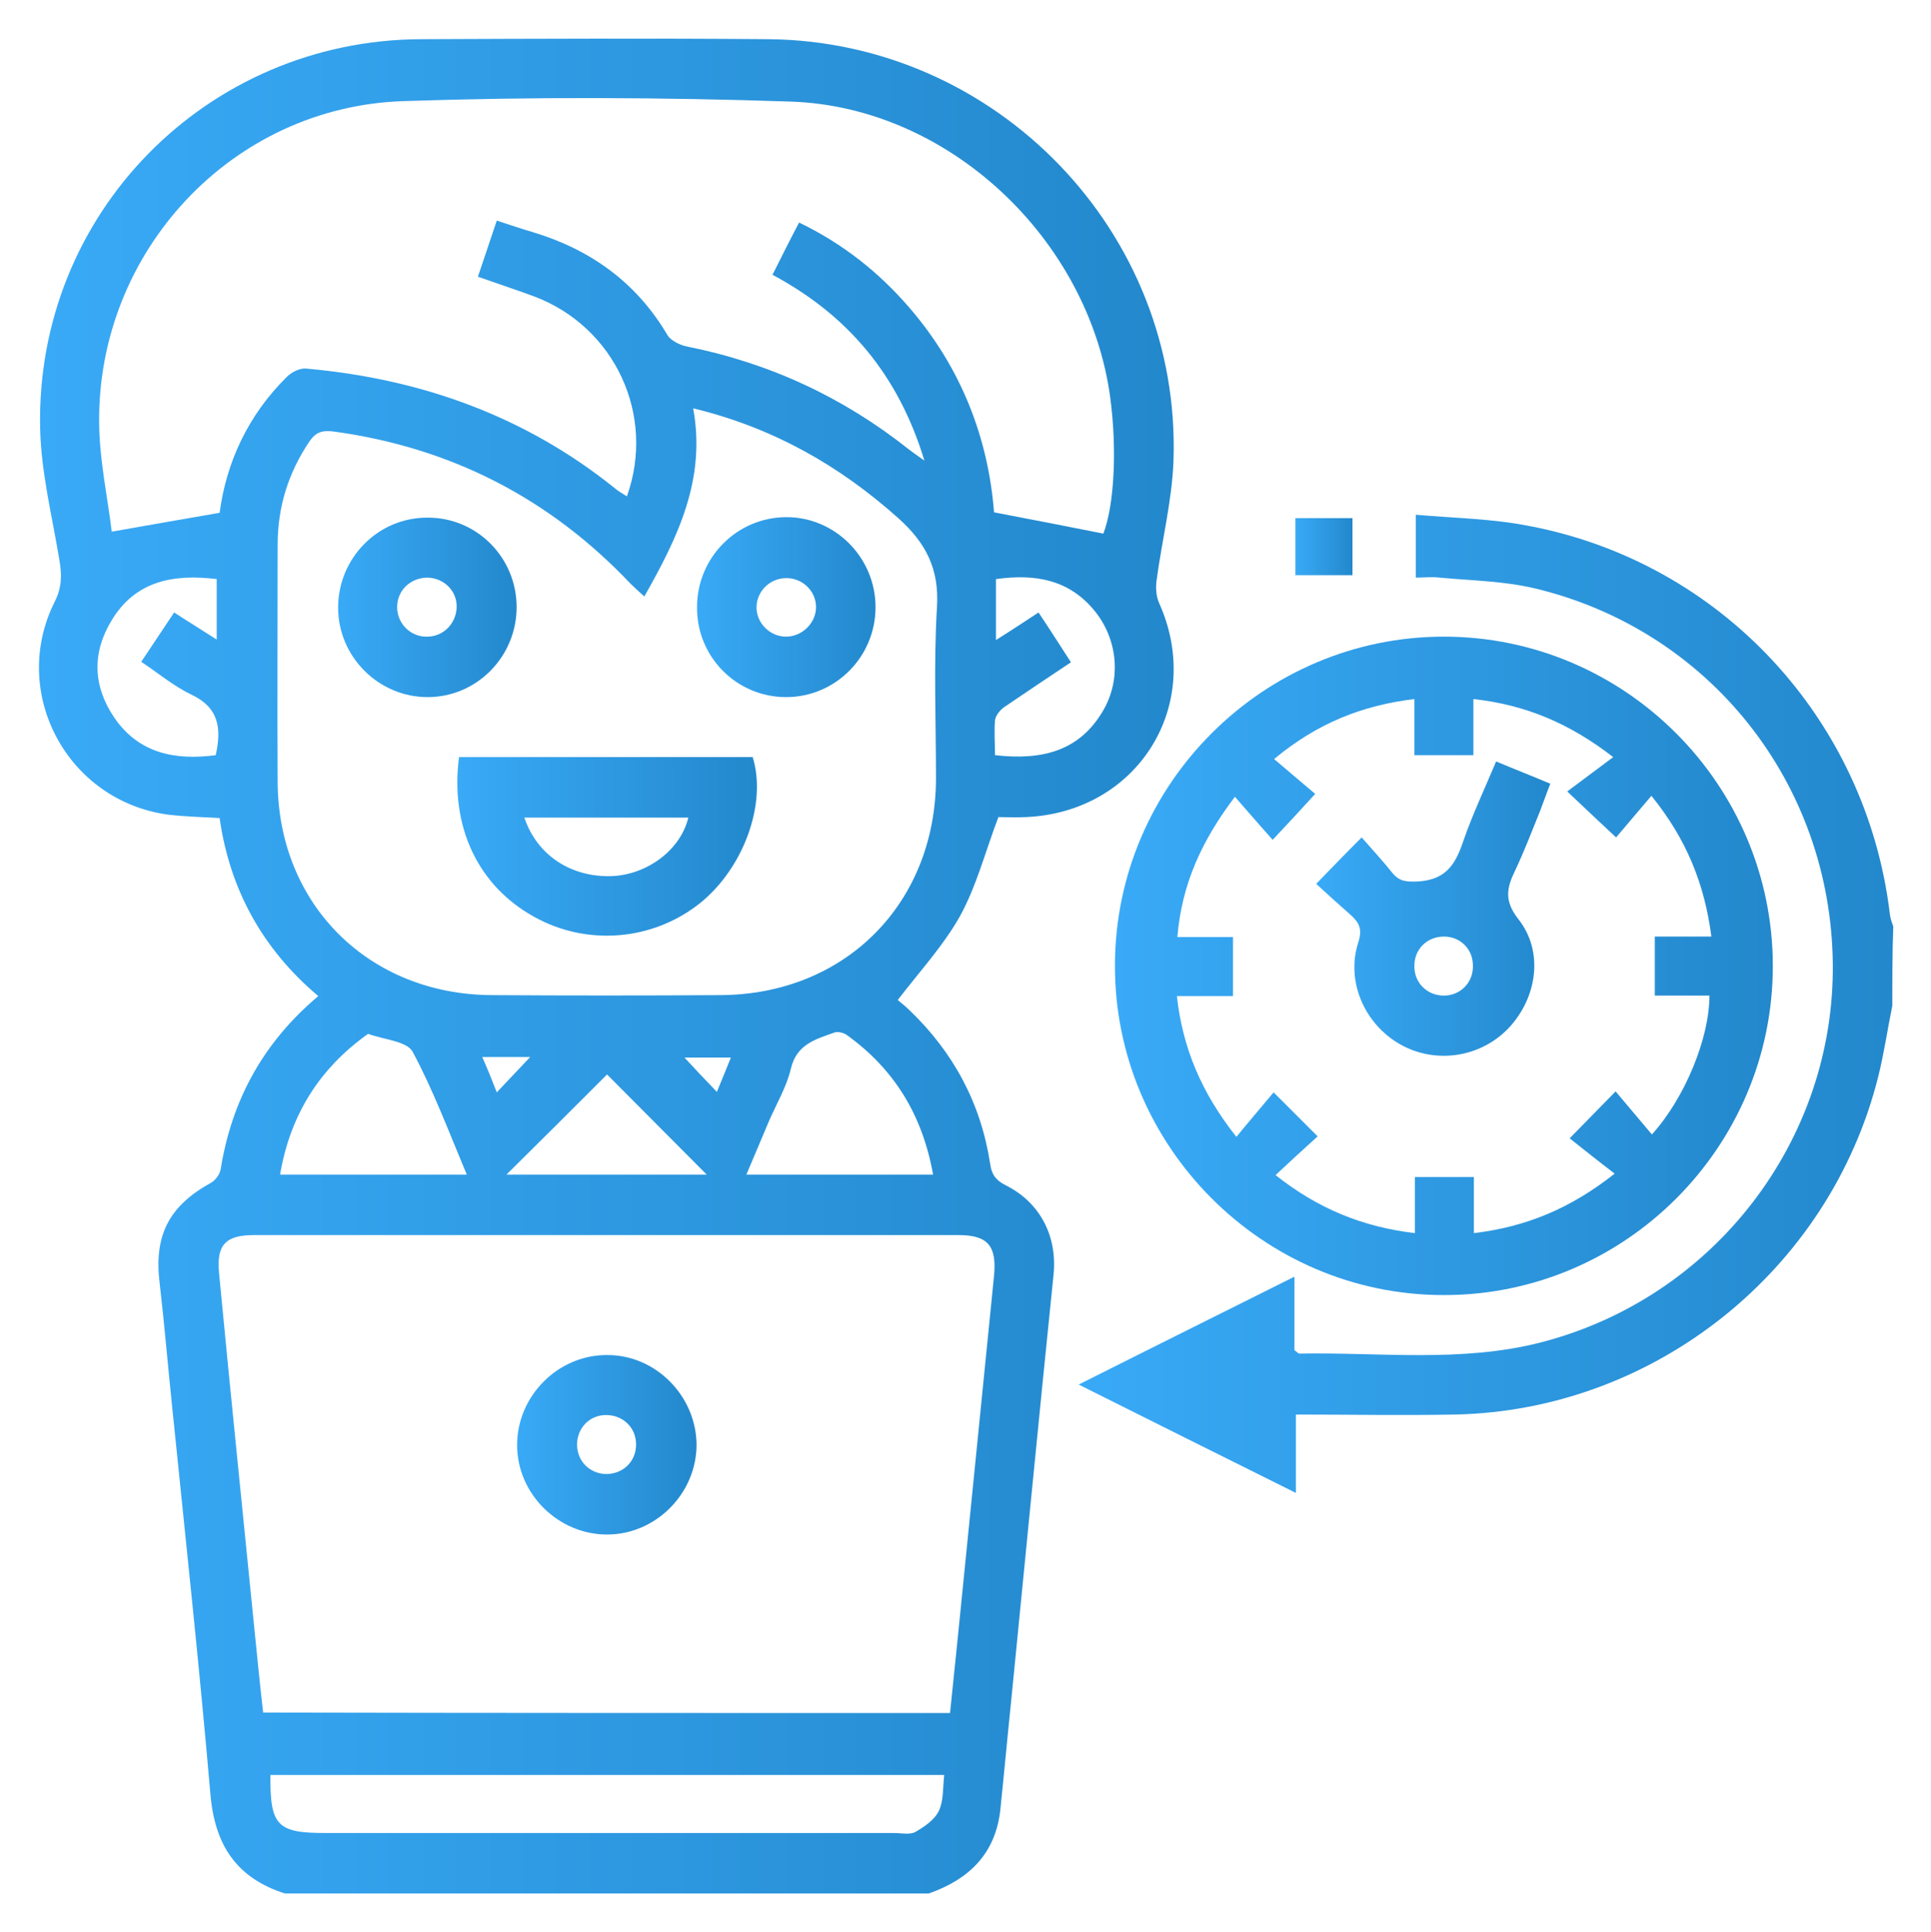<?xml version="1.0" encoding="UTF-8"?>
<!-- Generator: Adobe Illustrator 26.2.1, SVG Export Plug-In . SVG Version: 6.00 Build 0)  -->
<svg xmlns="http://www.w3.org/2000/svg" xmlns:xlink="http://www.w3.org/1999/xlink" version="1.1" x="0px" y="0px" viewBox="0 0 399.2 399.3" style="enable-background:new 0 0 399.2 399.3;" xml:space="preserve">
<style type="text/css">
	._x005B_Domyślny_x005D_{fill:#FFFFFF;stroke:#000000;stroke-miterlimit:10;}
	._x005B_Por_x0020_defecto_x005D_{fill:#FFFFFF;stroke:#000000;stroke-miterlimit:10;}
	.Drop_x0020_Shadow{fill:none;}
	.Outer_x0020_Glow_x0020_5_x0020_pt{fill:none;}
	.Blue_x0020_Neon{fill:none;stroke:#8AACDA;stroke-width:7;stroke-linecap:round;stroke-linejoin:round;}
	.Chrome_x0020_Highlight{fill:url(#SVGID_1_);stroke:#FFFFFF;stroke-width:0.363;stroke-miterlimit:1;}
	.Jive_GS{fill:#FFDD00;}
	.Alyssa_GS{fill:#A6D0E4;}
	.st0{fill:#EBEBEB;}
	.st1{fill:#E0E0E0;}
	.st2{fill:#F0F0F0;}
	.st3{fill:#E6E6E6;}
	.st4{fill:#FFFFFF;}
	.st5{fill:#F5F5F5;}
	.st6{display:none;}
	.st7{display:inline;}
	.st8{fill:#407BFF;}
	.st9{opacity:0.9;fill:#FFFFFF;}
	.st10{fill:#75A813;}
	.st11{fill:#96C14E;}
	.st12{opacity:0.2;}
	.st13{opacity:0.5;fill:#FFFFFF;}
	.st14{fill:#39AAF7;}
	.st15{fill:#65A5DB;}
	.st16{opacity:0.3;fill:#407BFF;}
	.st17{opacity:0.6;fill:#407BFF;}
	.st18{fill:#CE7A63;}
	.st19{fill:#263238;}
	.st20{opacity:0.1;}
	.st21{opacity:0.4;}
	.st22{opacity:0.3;}
	.st23{fill:#BA4D3C;}
	.st24{fill:#0A95E2;}
	.st25{fill:url(#SVGID_00000181089224029044302030000015520389044978517135_);}
	.st26{fill:url(#SVGID_00000127724029652974603000000016250385111846292871_);}
	.st27{fill:#F2F2F2;}
	.st28{fill:#2388CC;}
	.st29{fill:url(#SVGID_00000168822664005772248160000002757589878341666744_);}
	.st30{fill:url(#SVGID_00000082338049091249559230000000021507970922619827_);}
	.st31{fill:url(#SVGID_00000171719903466274719550000001475904185828342435_);}
	.st32{fill:url(#SVGID_00000064348330489446144630000003949284967505918373_);}
	.st33{fill:url(#SVGID_00000045601264391264428400000002810278121974973614_);}
	.st34{fill:url(#SVGID_00000124130722190644356890000005006355338942763430_);}
	.st35{fill:url(#SVGID_00000015338853762272894620000007398958522501545871_);}
	.st36{fill:url(#SVGID_00000141439022321975940870000008093274752914217371_);}
	.st37{fill:url(#SVGID_00000030473299676910590090000016268085345229632685_);}
	.st38{fill:url(#SVGID_00000073720515669354000970000000871600591403029923_);}
	.st39{fill:url(#SVGID_00000168808053117605440140000017113194369520747406_);}
	.st40{fill:url(#SVGID_00000181802449195976859250000017662833568680007839_);}
	.st41{fill:url(#SVGID_00000034800867504979522270000017664677794938962089_);}
	.st42{fill:url(#SVGID_00000154385558279280126300000002168324588200963497_);}
	.st43{fill:url(#SVGID_00000115478491559423229890000004735605211793337522_);}
	.st44{fill:url(#SVGID_00000142888542517081710840000003699608695712820927_);}
	.st45{fill:url(#SVGID_00000031892199752192838310000015597266089580359049_);}
	.st46{fill:url(#SVGID_00000117655244137514867480000002521753955976411061_);}
	.st47{fill:url(#SVGID_00000087387556840939671340000005699041330708041603_);}
	.st48{fill:url(#SVGID_00000067196352767621764430000011813835681968050090_);}
	.st49{fill:url(#SVGID_00000052061949632429161780000000970149148385020319_);}
	.st50{fill:url(#SVGID_00000103946434767651759290000013816920540641197214_);}
	.st51{fill:url(#SVGID_00000089552250510657796830000005318637059683370883_);}
	.st52{fill:url(#SVGID_00000125590935806776934540000000852231189360605339_);}
	.st53{fill:url(#SVGID_00000165211856894945573380000003112007186444178846_);}
	.st54{fill:url(#SVGID_00000154426144294511214300000007469759368867947651_);}
	.st55{fill:url(#SVGID_00000120531906854921984530000014740751832927561623_);}
	.st56{fill:url(#SVGID_00000029005162670477230180000012828297093960370598_);}
	.st57{fill:url(#SVGID_00000001658855818604253980000007180734130765770162_);}
	.st58{fill:url(#SVGID_00000173161766600471301920000011101061713635890864_);}
	.st59{fill:url(#SVGID_00000081617529135052282280000006272594396114326656_);}
	.st60{fill:url(#SVGID_00000024707959116540862200000010547304988010284430_);}
	.st61{fill:url(#SVGID_00000183248708303729158760000003819991633506622351_);}
	.st62{fill:url(#SVGID_00000110469229662739490010000002740433633442642598_);}
	.st63{fill:url(#SVGID_00000133504365537782445020000008150689195867087765_);}
	.st64{fill:url(#SVGID_00000133517437965012332440000002162566658911371944_);}
	.st65{fill:url(#SVGID_00000014627264790993878950000017917230503153962421_);}
	.st66{fill:url(#SVGID_00000047757468727175399030000004208012450113114256_);}
	.st67{fill:url(#SVGID_00000057144385267940072910000016162859885495782327_);}
	.st68{fill:url(#SVGID_00000176730192654799325020000015521305389785666983_);}
	.st69{fill:url(#SVGID_00000101813621520172220650000010333971238130173338_);}
	.st70{fill:url(#SVGID_00000007410835844445058180000010848580729365728138_);}
	.st71{fill:url(#SVGID_00000142139941651698681320000005332897403465716131_);}
	.st72{fill:url(#SVGID_00000129183889733538177140000007995292602744440252_);}
</style>
<linearGradient id="SVGID_1_" gradientUnits="userSpaceOnUse" x1="839.742" y1="5884.492" x2="839.742" y2="5883.492">
	<stop offset="0" style="stop-color:#656565"></stop>
	<stop offset="0.618" style="stop-color:#1B1B1B"></stop>
	<stop offset="0.629" style="stop-color:#545454"></stop>
	<stop offset="0.983" style="stop-color:#3E3E3E"></stop>
</linearGradient>
<g id="Background_Complete">
</g>
<g id="Background_Simple" class="st6">
</g>
<g id="Shadow_1_">
</g>
<g id="Cloud">
</g>
<g id="Server">
</g>
<g id="Character_1_">
</g>
<g id="Folder">
	<g>
		
			<linearGradient id="SVGID_00000147908610784479573320000001333747197687639459_" gradientUnits="userSpaceOnUse" x1="7.946" y1="199.663" x2="242.77" y2="199.663">
			<stop offset="0" style="stop-color:#39AAF7"></stop>
			<stop offset="1" style="stop-color:#2388CC"></stop>
		</linearGradient>
		<path style="fill:url(#SVGID_00000147908610784479573320000001333747197687639459_);" d="M58.9,391.4c-10-3.2-14.5-10-15.4-20.5    c-2.3-26.7-5.2-53.4-7.9-80c-0.9-8.6-1.6-17.1-2.6-25.7c-1.2-9.8,1.9-15.9,10.6-20.7c0.9-0.5,1.8-1.7,2-2.7    c2.3-14.4,8.8-26.3,20.2-35.9c-11.5-9.7-18.3-22-20.4-36.8c-3.7-0.2-7.2-0.3-10.6-0.7c-20.9-2.8-32.9-25.2-23.5-44    c1.5-3,1.5-5.5,1-8.5c-1.5-9.1-3.8-18.2-4-27.3C7.3,44.2,42.7,8.3,87,8.1c23.9-0.1,47.9-0.2,71.8,0c47.2,0.4,85.4,39.9,83.8,87.1    c-0.3,8.3-2.4,16.5-3.5,24.8c-0.2,1.5-0.1,3.2,0.5,4.6c9.5,21-4.3,43.3-27.5,44.3c-2.1,0.1-4.2,0-5.7,0    c-2.7,7.1-4.5,14.2-7.9,20.4c-3.4,6.1-8.3,11.4-12.9,17.4c0.4,0.4,1.5,1.2,2.4,2.1c9.1,8.7,14.8,19.3,16.7,31.8    c0.3,2.2,1.2,3.4,3.2,4.4c7.2,3.6,10.7,10.6,9.9,18.5c-3,29.2-5.8,58.3-8.7,87.5c-0.8,7.7-1.5,15.4-2.3,23.1    c-1,9.1-6.5,14.4-14.8,17.3C147.7,391.4,103.3,391.4,58.9,391.4z M196.4,354.1c1-9.5,1.9-18.5,2.8-27.5c2.1-21,4.2-41.9,6.3-62.9    c0.6-6.3-1.4-8.4-7.4-8.4c-48.5,0-97,0-145.5,0c-6,0-7.9,2-7.3,8c2.3,24.2,4.8,48.4,7.2,72.5c0.6,6,1.2,12.1,1.9,18.2    C101.9,354.1,149,354.1,196.4,354.1z M45.4,106c1.4-10.5,5.9-20.2,13.9-28.1c1-1,2.8-1.9,4.1-1.7c23.6,2.1,45.2,9.8,63.8,24.8    c0.7,0.6,1.5,1,2.4,1.6c6-16.8-2.5-35-19.1-41.3c-3.8-1.4-7.7-2.7-11.7-4.1c1.4-4.1,2.6-7.8,3.9-11.6c2.8,0.9,5.1,1.7,7.5,2.4    c11.9,3.6,21.4,10.4,27.8,21.3c0.7,1.1,2.5,2,3.9,2.3c17.1,3.4,32.4,10.5,46,21.3c0.8,0.6,1.6,1.2,3.2,2.3    c-5.4-17.8-15.9-30.1-31.4-38.4c1.9-3.8,3.6-7.2,5.5-10.8c9.1,4.4,16.5,10.3,22.8,17.6c10.7,12.4,16.3,26.9,17.5,42.3    c7.8,1.5,15.1,2.9,22.6,4.4c2.2-5.7,2.9-17.2,1.4-28.3c-4.5-32.6-33.3-59.9-66-61c-26.7-0.9-53.4-1-80-0.1    C47.9,22,20,52.1,20.5,87.7c0.1,7.7,1.8,15.4,2.6,22.2C31,108.5,37.9,107.3,45.4,106z M133.2,123.3c-1.1-1-2-1.8-2.9-2.7    C113.6,103,93.2,92.5,69,89.2c-2.3-0.3-3.7,0.1-5,2c-4.4,6.5-6.6,13.6-6.6,21.4c0,16.3-0.1,32.7,0,49c0.1,25.4,18.9,44,44.3,44.1    c15.7,0.1,31.4,0.1,47.2,0c25.8-0.1,44.5-18.9,44.6-44.7c0-11.9-0.5-23.7,0.2-35.5c0.5-7.9-2.3-13.3-8-18.4    c-12.2-10.9-25.9-18.7-42.4-22.7C146,99.1,140.1,111.1,133.2,123.3z M195.2,366.9c-46.7,0-93,0-139.3,0c-0.1,10.5,1.4,12,11.4,12    c39.2,0,78.3,0,117.5,0c1.5,0,3.3,0.4,4.4-0.2c1.9-1.1,4-2.5,4.9-4.4C195.1,372.2,194.9,369.5,195.2,366.9z M154.3,242.8    c13.2,0,25.7,0,38.6,0c-2.2-12.3-8-21.8-17.9-28.9c-0.6-0.4-1.7-0.7-2.4-0.5c-3.9,1.4-7.9,2.4-9.1,7.5c-0.9,3.8-3,7.3-4.6,11    C157.4,235.5,155.9,239,154.3,242.8z M57.9,242.8c13.1,0,25.6,0,38.6,0c-3.7-8.8-6.9-17.4-11.2-25.4c-1.2-2.2-6-2.5-9.2-3.7    C66.1,220.8,60,230.4,57.9,242.8z M44.8,119.7c-9-1.1-16.8,0.4-21.7,8.5c-4.1,6.7-3.9,13.6,0.5,20.1c5.1,7.5,12.7,8.9,21,7.8    c1.2-5.5,0.7-9.8-5-12.5c-3.6-1.7-6.8-4.4-10.4-6.8c2.3-3.5,4.5-6.7,6.8-10.2c2.9,1.9,5.7,3.6,8.8,5.6    C44.8,127.6,44.8,123.7,44.8,119.7z M205.7,156.1c9.7,1.1,17.5-0.8,22.4-9.3c3.7-6.4,3-14.5-1.7-20.4c-5.4-6.7-12.5-7.8-20.5-6.7    c0,4.2,0,8.1,0,12.6c3.2-2,5.9-3.8,8.8-5.7c2.4,3.6,4.5,6.9,6.7,10.3c-4.8,3.2-9.3,6.2-13.7,9.2c-0.9,0.6-1.9,1.8-2,2.8    C205.5,151.2,205.7,153.6,205.7,156.1z M146.1,242.8c-7-7-14-14.1-20.6-20.7c-6.7,6.7-13.8,13.8-20.8,20.7    C118.3,242.8,132.3,242.8,146.1,242.8z M109.6,218.5c-3.4,0-6.4,0-9.9,0c1.1,2.5,2,4.7,3,7.3C105.1,223.3,107.2,221,109.6,218.5z     M148.2,225.7c1.1-2.7,2-4.8,2.9-7.1c-3.6,0-6.6,0-9.6,0C143.6,220.9,145.7,223.1,148.2,225.7z"></path>
		
			<linearGradient id="SVGID_00000134223784537820894330000014275783343010825605_" gradientUnits="userSpaceOnUse" x1="222.873" y1="207.558" x2="391.213" y2="207.558">
			<stop offset="0" style="stop-color:#39AAF7"></stop>
			<stop offset="1" style="stop-color:#2388CC"></stop>
		</linearGradient>
		<path style="fill:url(#SVGID_00000134223784537820894330000014275783343010825605_);" d="M391.2,207.9c-1,4.9-1.7,9.8-2.9,14.6    c-10,40.1-46.3,69.1-87.6,69.9c-10.8,0.2-21.7,0-32.8,0c0,5.3,0,10.4,0,16.2c-15.1-7.5-29.7-14.8-44.9-22.4    c15.1-7.6,29.6-14.8,44.6-22.3c0,5.5,0,10.5,0,15.2c0.6,0.4,0.8,0.7,1,0.7c16.7-0.3,33.5,1.9,49.9-2.3    c35.8-9.2,60.8-41.7,60.4-78.3c-0.4-37.3-25.5-69-61.7-77.6c-6.4-1.5-13.1-1.6-19.6-2.2c-1.6-0.2-3.2,0-4.9,0c0-4.3,0-8.1,0-13    c7.9,0.7,15.7,0.8,23.3,2.3c39.8,7.5,69.9,40,74.7,80.3c0.1,0.8,0.4,1.7,0.7,2.5C391.2,197,391.2,202.5,391.2,207.9z"></path>
		
			<linearGradient id="SVGID_00000039129947660459809470000016699194579461202615_" gradientUnits="userSpaceOnUse" x1="230.441" y1="199.71" x2="366.492" y2="199.71">
			<stop offset="0" style="stop-color:#39AAF7"></stop>
			<stop offset="1" style="stop-color:#2388CC"></stop>
		</linearGradient>
		<path style="fill:url(#SVGID_00000039129947660459809470000016699194579461202615_);" d="M366.5,199.7c0,37.5-30.7,68.1-68.1,68    c-37.4,0-68.1-30.9-67.9-68.3c0.1-37.3,30.7-67.8,68-67.8C335.9,131.6,366.5,162.2,366.5,199.7z M255.3,164.7    c-6.9,9.1-11,18.1-11.9,29c4.1,0,7.8,0,11.5,0c0,4.2,0,8,0,12.2c-3.9,0-7.6,0-11.6,0c1.2,10.8,5.1,20,12.3,29.1    c2.7-3.3,5.2-6.2,7.7-9.2c3.2,3.2,5.9,5.9,9.1,9.1c-2.9,2.6-5.7,5.2-8.7,8c8.7,6.9,17.9,10.7,28.8,12c0-4,0-7.8,0-11.6    c4.2,0,8,0,12.2,0c0,3.9,0,7.6,0,11.6c10.8-1.3,20-5.1,29.1-12.3c-3.4-2.6-6.4-5-9.3-7.3c3.4-3.5,6.1-6.2,9.5-9.7    c2.5,3,5,5.9,7.5,8.9c6.8-7.5,11.9-19.9,11.9-28.7c-3.8,0-7.6,0-11.3,0c0-4.3,0-8.1,0-12.2c3.9,0,7.6,0,11.7,0    c-1.4-10.8-5.1-20.1-12.4-29.1c-2.7,3.2-5.2,6.1-7.3,8.6c-3.2-3-6.1-5.7-10.1-9.5c3.2-2.4,6.3-4.7,9.5-7.1    c-8.9-6.9-18-10.8-28.9-12c0,4.1,0,7.9,0,11.6c-4.3,0-8.1,0-12.2,0c0-4,0-7.7,0-11.6c-10.8,1.3-20.1,5-29,12.4    c3.3,2.8,6.1,5.2,8.5,7.2c-3,3.3-5.7,6.2-8.8,9.5C260.5,170.7,258.1,167.9,255.3,164.7z"></path>
		
			<linearGradient id="SVGID_00000052796949441230255220000005988707462901372559_" gradientUnits="userSpaceOnUse" x1="267.78" y1="113.062" x2="279.568" y2="113.062">
			<stop offset="0" style="stop-color:#39AAF7"></stop>
			<stop offset="1" style="stop-color:#2388CC"></stop>
		</linearGradient>
		<path style="fill:url(#SVGID_00000052796949441230255220000005988707462901372559_);" d="M267.8,118.9c0-3.9,0-7.7,0-11.8    c3.9,0,7.7,0,11.8,0c0,3.8,0,7.5,0,11.8C275.9,118.9,272.1,118.9,267.8,118.9z"></path>
		
			<linearGradient id="SVGID_00000039131353041031831890000003037552743982703770_" gradientUnits="userSpaceOnUse" x1="106.835" y1="298.631" x2="143.973" y2="298.631">
			<stop offset="0" style="stop-color:#39AAF7"></stop>
			<stop offset="1" style="stop-color:#2388CC"></stop>
		</linearGradient>
		<path style="fill:url(#SVGID_00000039131353041031831890000003037552743982703770_);" d="M144,298.6c0,10.1-8.4,18.6-18.5,18.6    c-10.1,0-18.6-8.4-18.6-18.5c0-10.1,8.4-18.6,18.5-18.6C135.5,280,143.9,288.5,144,298.6z M131.5,298.6c0-3.5-2.7-6.1-6.2-6.1    c-3.5,0-6.1,2.8-6,6.3c0.1,3.3,2.6,5.8,6,5.9C128.8,304.7,131.5,302.1,131.5,298.6z"></path>
		
			<linearGradient id="SVGID_00000084497438635731815740000002728933497043496376_" gradientUnits="userSpaceOnUse" x1="94.557" y1="175.017" x2="156.456" y2="175.017">
			<stop offset="0" style="stop-color:#39AAF7"></stop>
			<stop offset="1" style="stop-color:#2388CC"></stop>
		</linearGradient>
		<path style="fill:url(#SVGID_00000084497438635731815740000002728933497043496376_);" d="M94.9,156.5c20.4,0,40.5,0,60.7,0    c3,9.6-1.9,23-10.9,30.2c-9.8,7.8-23.4,8.9-34.3,2.8C98.8,183.1,93,170.8,94.9,156.5z M108.4,169c2.6,7.8,9.7,12.4,18.1,12.1    c7.3-0.3,14.2-5.4,15.8-12.1C131.1,169,119.9,169,108.4,169z"></path>
		
			<linearGradient id="SVGID_00000147179010062602803990000016423519087033633181_" gradientUnits="userSpaceOnUse" x1="69.853" y1="125.521" x2="106.799" y2="125.521">
			<stop offset="0" style="stop-color:#39AAF7"></stop>
			<stop offset="1" style="stop-color:#2388CC"></stop>
		</linearGradient>
		<path style="fill:url(#SVGID_00000147179010062602803990000016423519087033633181_);" d="M106.8,125.5c0,10.2-8.2,18.6-18.4,18.6    c-10.1,0-18.5-8.3-18.5-18.5c0-10.2,8.2-18.6,18.4-18.6C98.5,106.9,106.8,115.2,106.8,125.5z M88.4,119.4c-3.5,0-6.3,2.6-6.3,6.1    c0,3.4,2.8,6.2,6.2,6.1c3.3,0,5.9-2.6,6.1-5.9C94.6,122.3,91.9,119.5,88.4,119.4z"></path>
		
			<linearGradient id="SVGID_00000048488856292679024740000002179348959488629147_" gradientUnits="userSpaceOnUse" x1="144.04" y1="125.52" x2="180.955" y2="125.52">
			<stop offset="0" style="stop-color:#39AAF7"></stop>
			<stop offset="1" style="stop-color:#2388CC"></stop>
		</linearGradient>
		<path style="fill:url(#SVGID_00000048488856292679024740000002179348959488629147_);" d="M181,125.5c0,10.3-8.3,18.6-18.5,18.6    c-10.2,0-18.5-8.3-18.4-18.6c0-10.3,8.3-18.6,18.5-18.6C172.7,106.9,181,115.3,181,125.5z M168.7,125.5c0-3.4-2.9-6.1-6.3-6    c-3.3,0.1-5.9,2.7-6,5.9c-0.1,3.3,2.7,6.2,6.1,6.2C165.8,131.6,168.7,128.8,168.7,125.5z"></path>
		
			<linearGradient id="SVGID_00000132794527515071297270000009207235833869929110_" gradientUnits="userSpaceOnUse" x1="272.123" y1="187.813" x2="320.598" y2="187.813">
			<stop offset="0" style="stop-color:#39AAF7"></stop>
			<stop offset="1" style="stop-color:#2388CC"></stop>
		</linearGradient>
		<path style="fill:url(#SVGID_00000132794527515071297270000009207235833869929110_);" d="M272.1,182.7c3.3-3.4,6-6.2,9.4-9.6    c2.2,2.5,4.4,4.9,6.4,7.4c1.5,1.8,3,1.8,5.4,1.7c5.7-0.4,7.6-3.6,9.2-8.3c1.9-5.5,4.4-10.8,6.8-16.5c3.8,1.6,7.4,3,11.2,4.6    c-0.8,2-1.4,3.8-2.1,5.6c-1.7,4.2-3.3,8.4-5.2,12.4c-1.7,3.5-2.3,6.2,0.7,10c5.3,6.7,3.9,16.3-2.1,22.6c-5.8,6-15,7.4-22.3,3.3    c-7.4-4.2-11.3-13-8.7-21.1c0.9-2.7,0.2-4.1-1.6-5.7C276.8,187,274.5,184.9,272.1,182.7z M304.5,199.6c0-3.5-2.7-6.1-6.2-6    c-3.3,0.1-5.9,2.6-5.9,6c-0.1,3.5,2.6,6.2,6.1,6.2C301.9,205.8,304.6,203.1,304.5,199.6z"></path>
	</g>
</g>
</svg>
